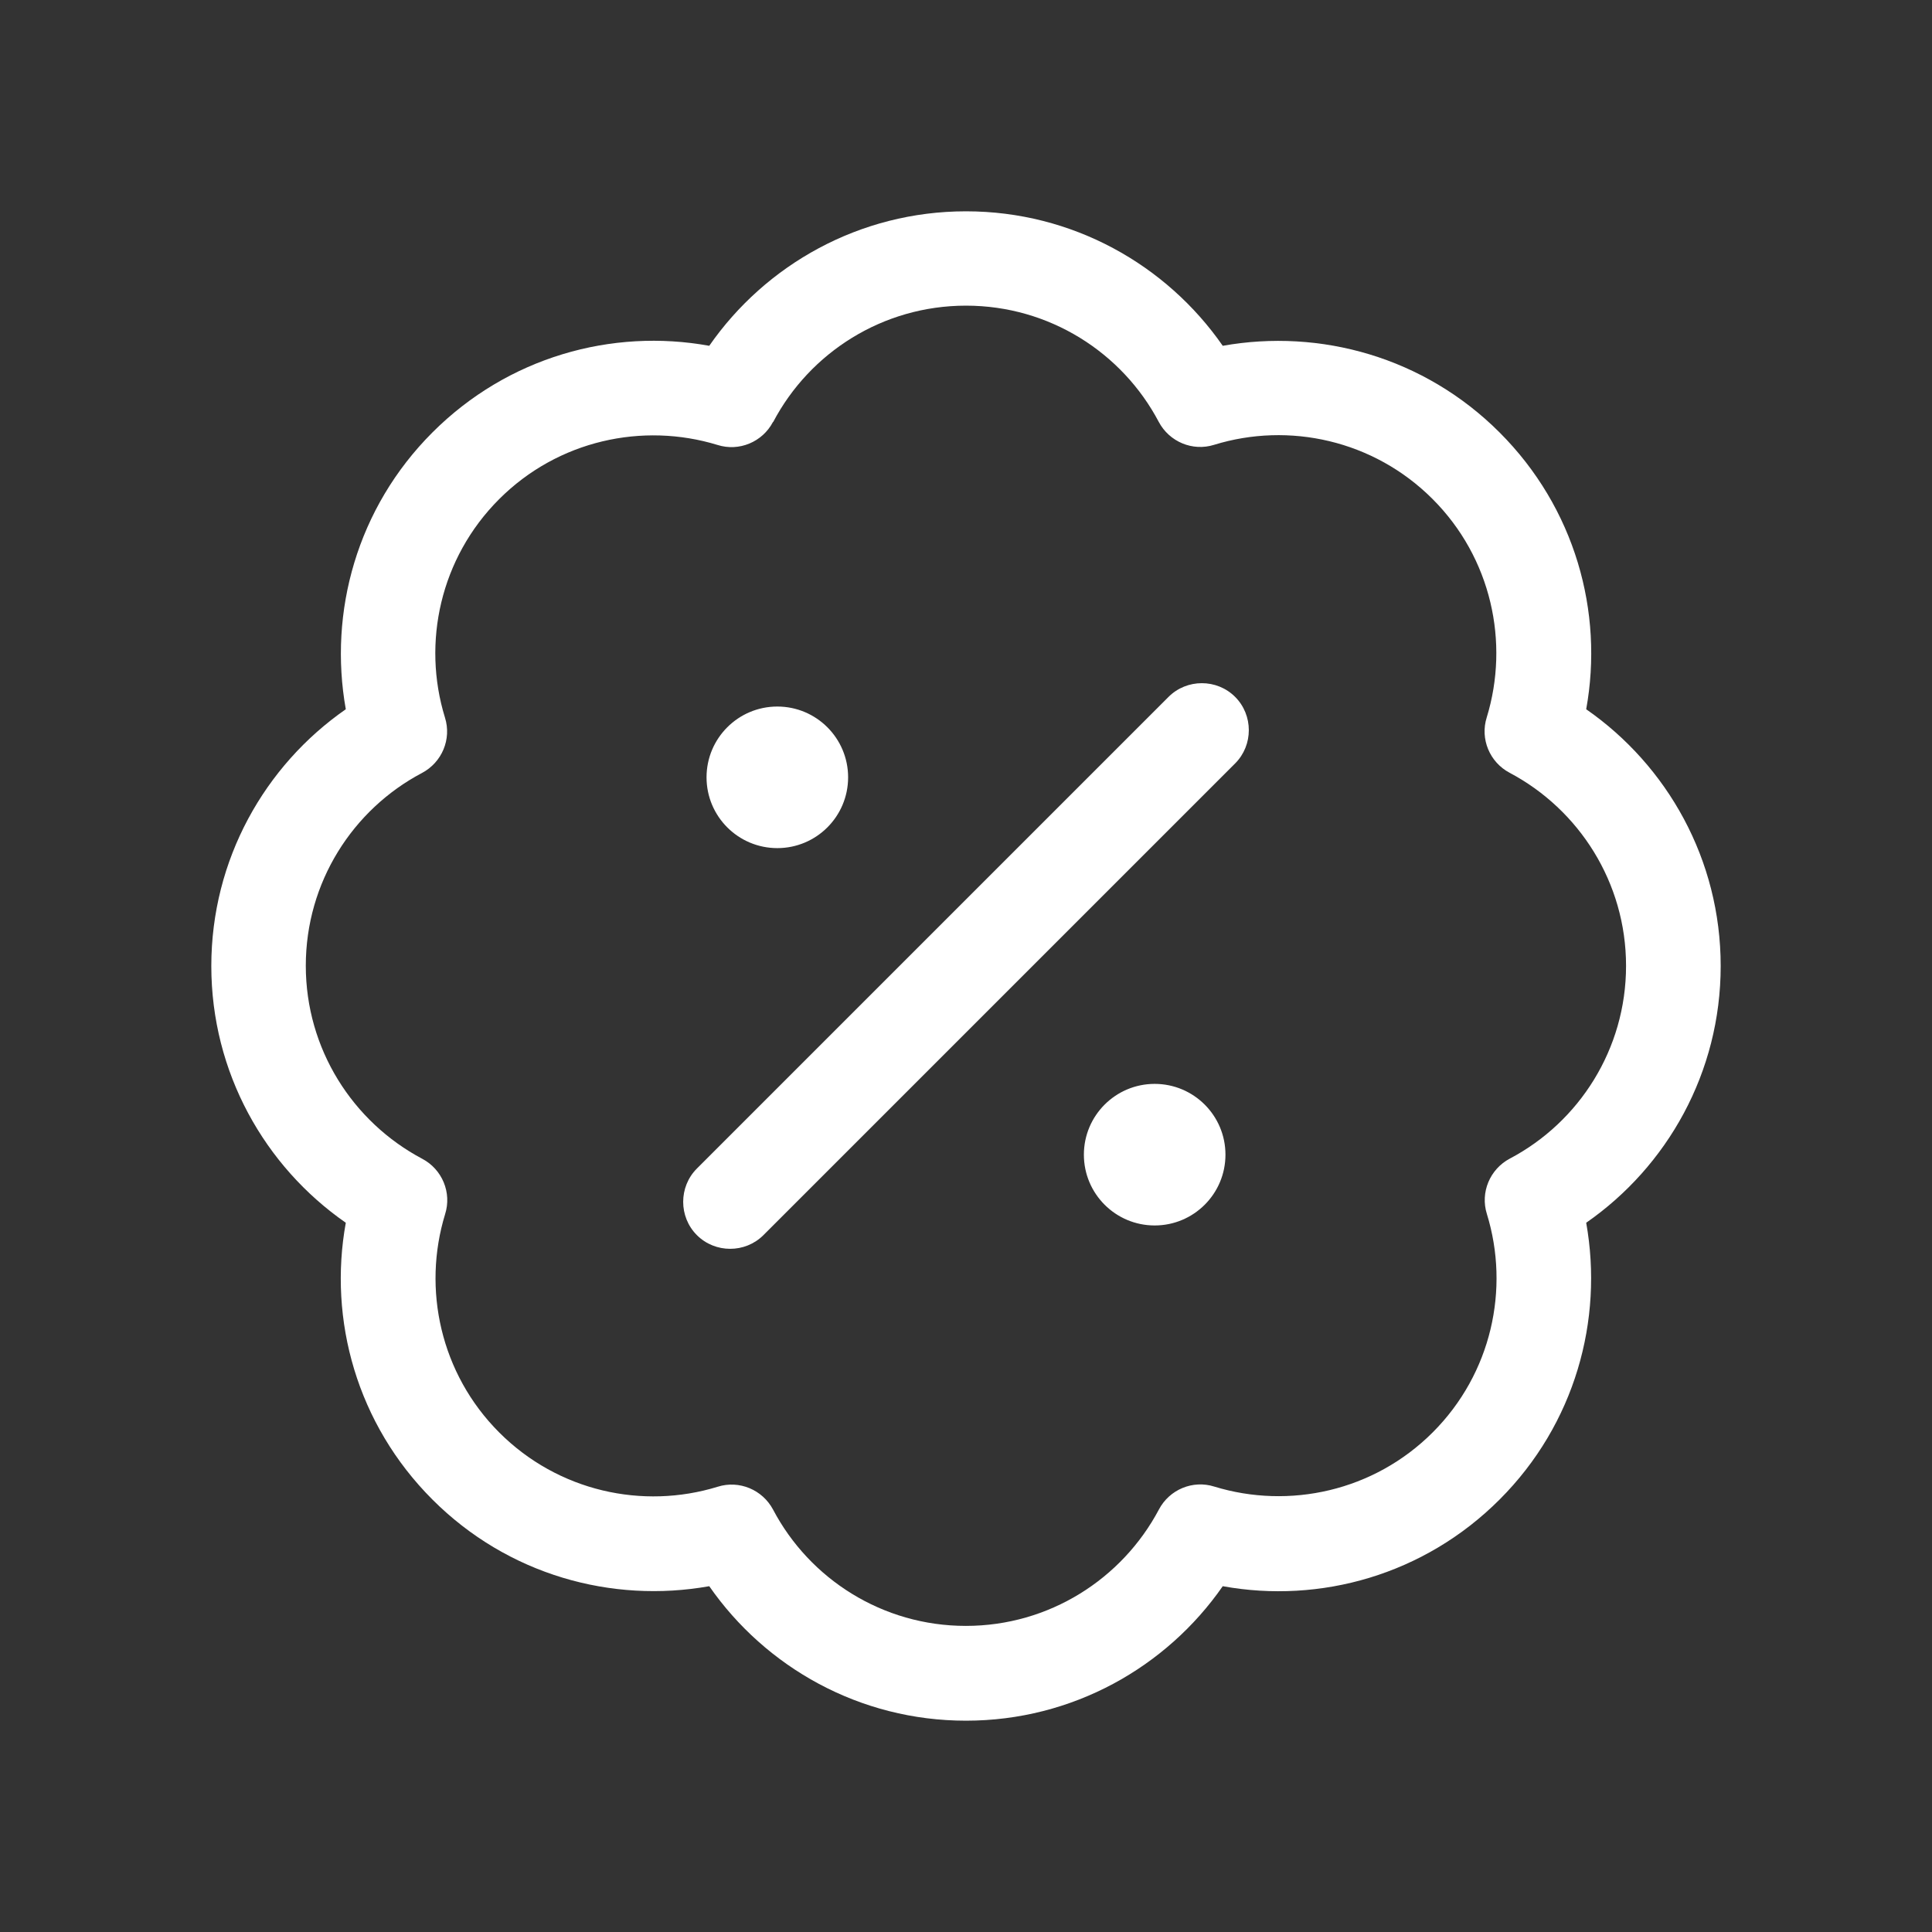 <?xml version="1.0" encoding="UTF-8"?> <svg xmlns="http://www.w3.org/2000/svg" id="Ebene_1" viewBox="0 0 128 128"><rect x="0" y="0" width="128" height="128" fill="#333333" stroke="none"/><defs><style>.cls-1{fill:#fff;}</style></defs><path class="cls-1" d="M81.01,22.91c6.45-1.15,13.34.74,18.34,5.74s6.91,11.89,5.74,18.34c5.37,3.73,8.91,9.96,8.91,17.01s-3.54,13.28-8.91,17.01c1.15,6.45-.74,13.34-5.74,18.34s-11.89,6.91-18.34,5.74c-3.73,5.37-9.96,8.91-17.01,8.91s-13.28-3.54-17.01-8.91c-6.45,1.15-13.34-.74-18.34-5.74s-6.91-11.89-5.74-18.34c-5.37-3.73-8.91-9.96-8.91-17.01s3.54-13.28,8.91-17.01c-1.15-6.45.74-13.34,5.74-18.34s11.89-6.91,18.34-5.74c3.73-5.37,9.96-8.91,17.01-8.91s13.28,3.54,17.01,8.91ZM51.21,27.96c-.7,1.33-2.25,1.97-3.67,1.52-4.96-1.52-10.57-.31-14.47,3.59s-5.12,9.51-3.59,14.47c.45,1.43-.2,2.97-1.52,3.67-4.59,2.42-7.7,7.25-7.7,12.77s3.11,10.35,7.71,12.79c1.33.7,1.97,2.25,1.52,3.67-1.52,4.96-.31,10.57,3.59,14.47s9.51,5.12,14.47,3.59c1.43-.45,2.97.2,3.67,1.52,2.42,4.59,7.25,7.7,12.77,7.7s10.35-3.11,12.79-7.71c.7-1.33,2.25-1.97,3.67-1.52,4.96,1.52,10.57.31,14.47-3.59s5.12-9.51,3.59-14.47c-.45-1.43.2-2.97,1.52-3.67,4.59-2.42,7.7-7.25,7.7-12.77s-3.11-10.35-7.71-12.79c-1.33-.7-1.97-2.25-1.52-3.67,1.52-4.96.31-10.57-3.59-14.47s-9.51-5.12-14.47-3.59c-1.43.45-2.97-.2-3.67-1.52-2.42-4.59-7.25-7.7-12.77-7.7s-10.35,3.11-12.77,7.7l-.02.02ZM81.83,50.58l-31.25,31.25c-1.21,1.21-3.2,1.21-4.41,0s-1.21-3.2,0-4.41l31.25-31.25c1.21-1.21,3.2-1.21,4.41,0s1.21,3.2,0,4.41ZM46.81,51.5c0-2.59,2.1-4.69,4.69-4.69s4.69,2.1,4.69,4.69-2.1,4.69-4.69,4.69-4.69-2.1-4.69-4.69ZM71.81,76.5c0-2.59,2.1-4.69,4.69-4.69s4.69,2.1,4.69,4.69-2.1,4.69-4.69,4.69-4.69-2.1-4.69-4.69Z"></path></svg> 